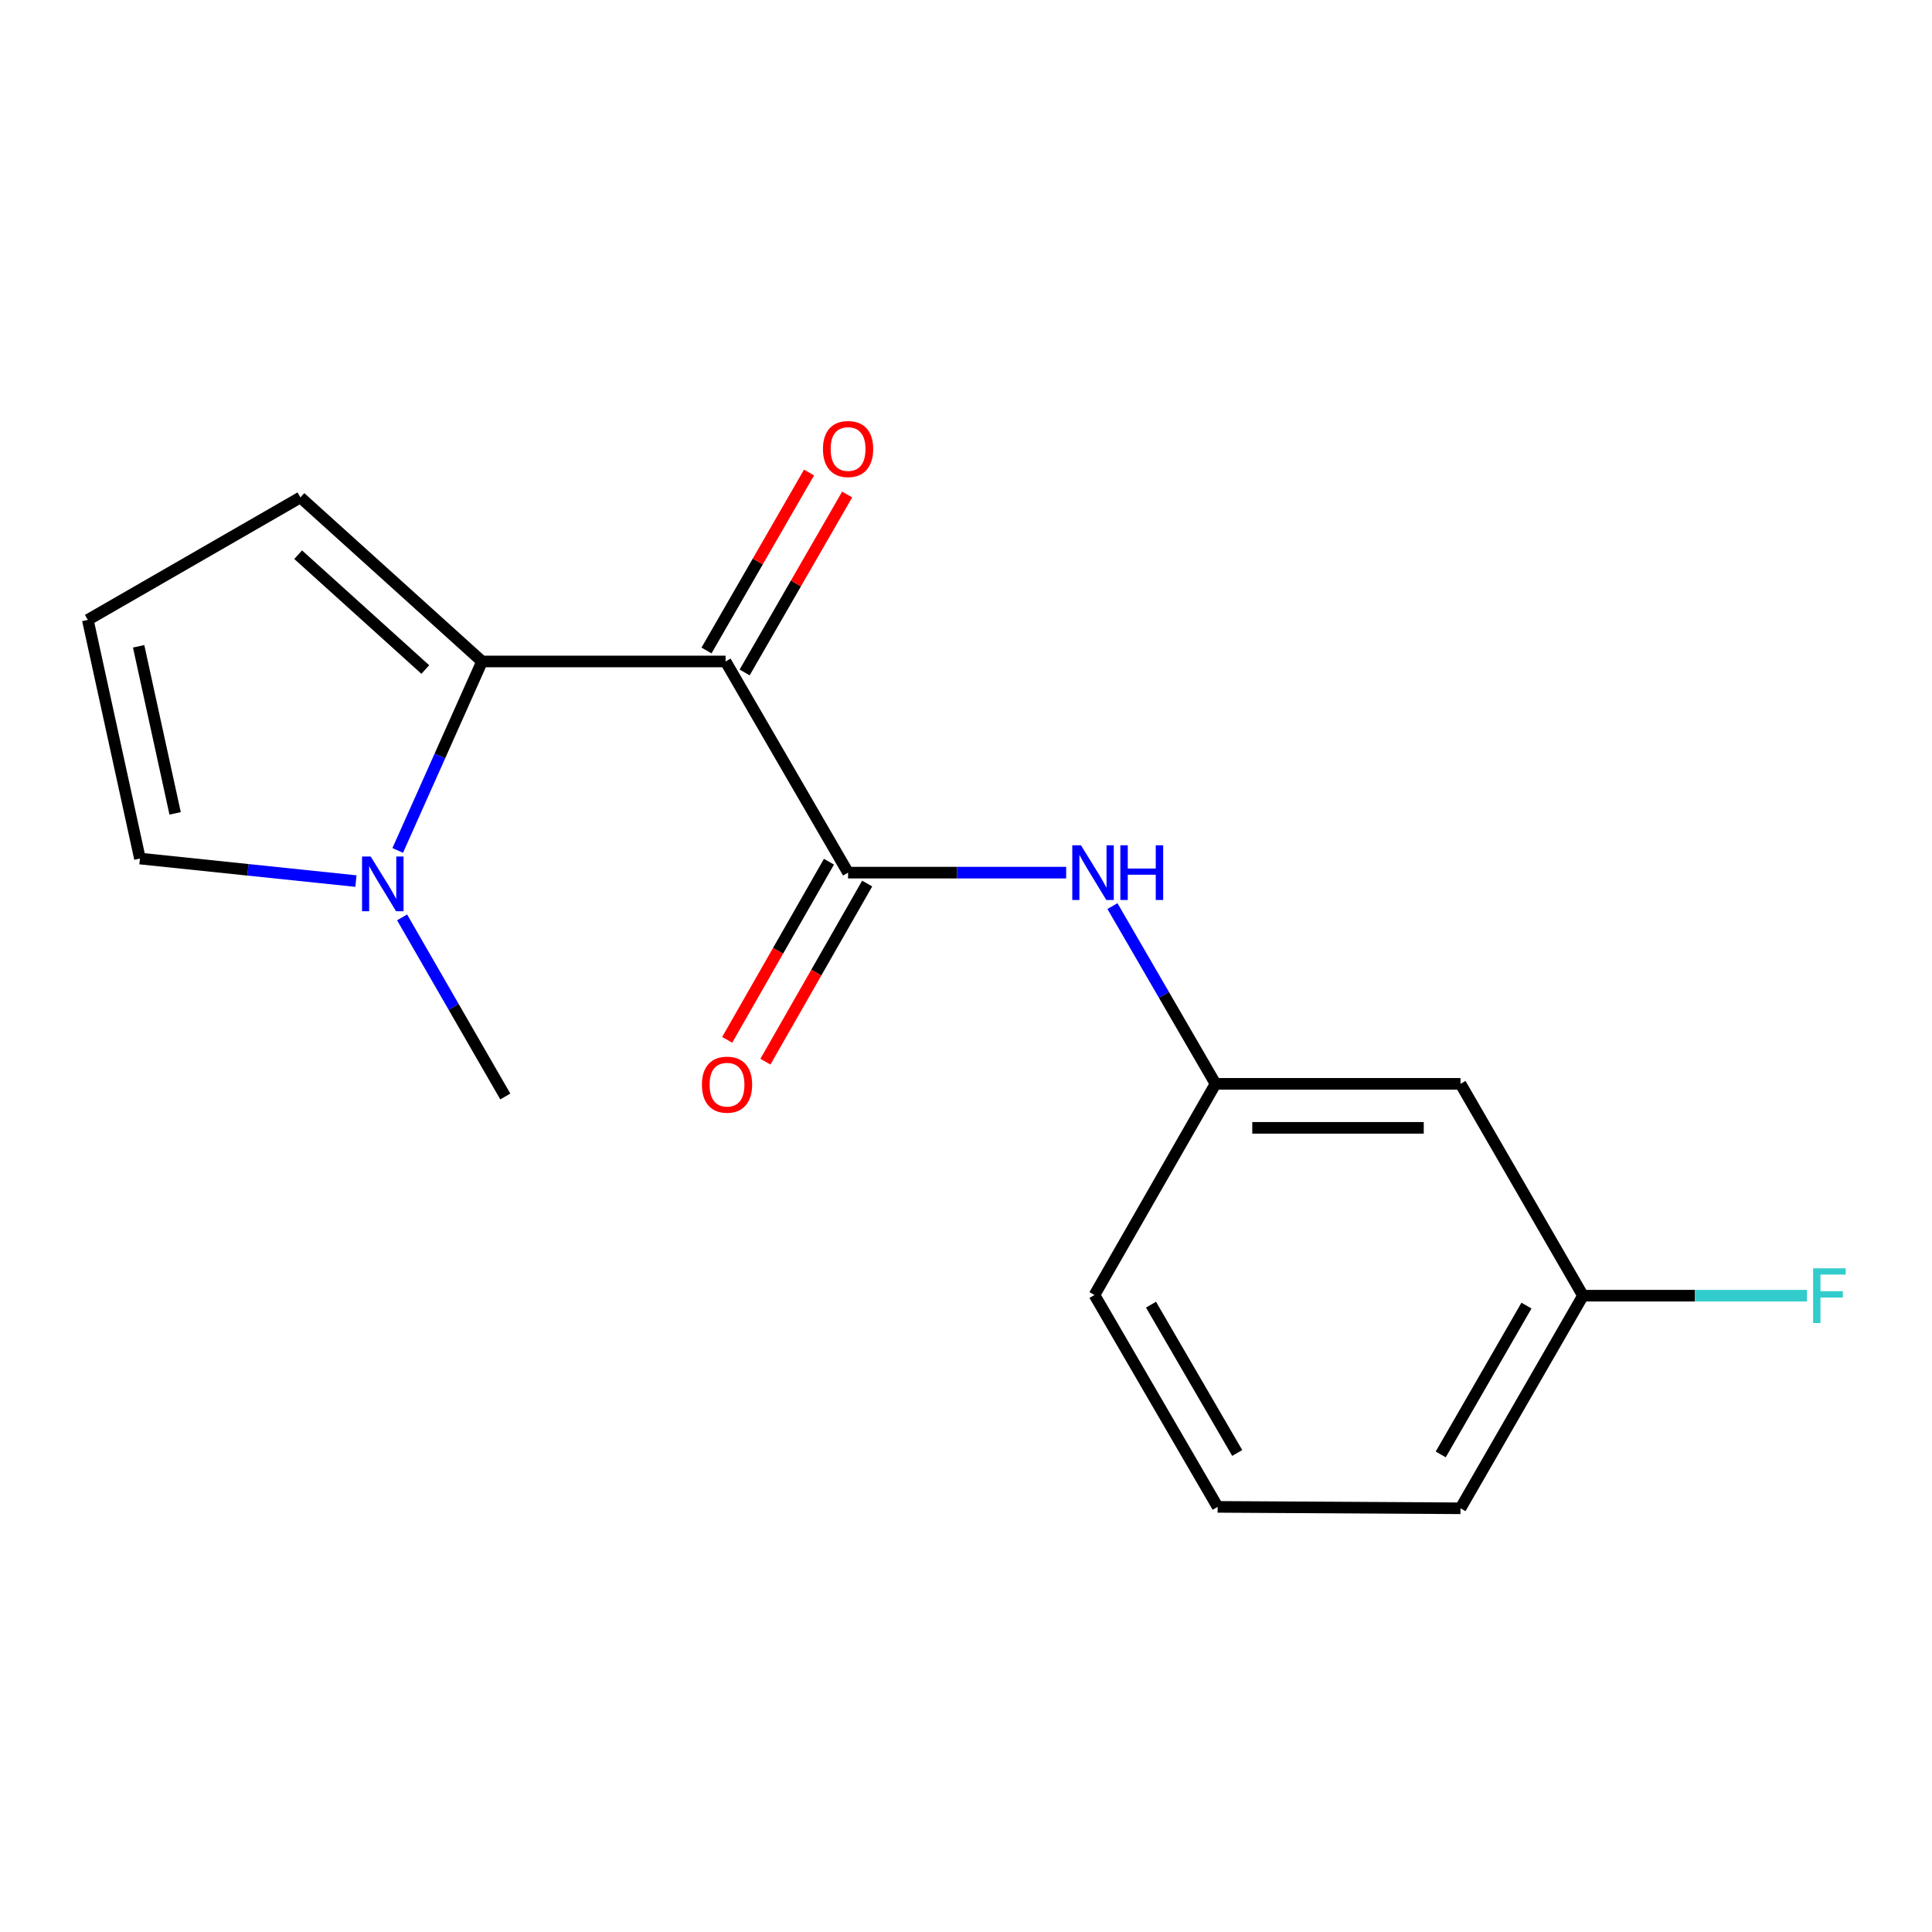 <?xml version='1.0' encoding='iso-8859-1'?>
<svg version='1.1' baseProfile='full'
              xmlns='http://www.w3.org/2000/svg'
                      xmlns:rdkit='http://www.rdkit.org/xml'
                      xmlns:xlink='http://www.w3.org/1999/xlink'
                  xml:space='preserve'
width='1000px' height='1000px' viewBox='0 0 1000 1000'>
<!-- END OF HEADER -->
<rect style='opacity:1.0;fill:#FFFFFF;stroke:none' width='1000' height='1000' x='0' y='0'> </rect>
<path class='bond-0' d='M 375.557,342.375 L 249.511,342.375' style='fill:none;fill-rule:evenodd;stroke:#000000;stroke-width:6px;stroke-linecap:butt;stroke-linejoin:miter;stroke-opacity:1' />
<path class='bond-1' d='M 375.557,342.375 L 438.96,451.675' style='fill:none;fill-rule:evenodd;stroke:#000000;stroke-width:6px;stroke-linecap:butt;stroke-linejoin:miter;stroke-opacity:1' />
<path class='bond-5' d='M 385.428,348.062 L 411.963,302.006' style='fill:none;fill-rule:evenodd;stroke:#000000;stroke-width:6px;stroke-linecap:butt;stroke-linejoin:miter;stroke-opacity:1' />
<path class='bond-5' d='M 411.963,302.006 L 438.498,255.951' style='fill:none;fill-rule:evenodd;stroke:#FF0000;stroke-width:6px;stroke-linecap:butt;stroke-linejoin:miter;stroke-opacity:1' />
<path class='bond-5' d='M 365.686,336.688 L 392.221,290.632' style='fill:none;fill-rule:evenodd;stroke:#000000;stroke-width:6px;stroke-linecap:butt;stroke-linejoin:miter;stroke-opacity:1' />
<path class='bond-5' d='M 392.221,290.632 L 418.756,244.576' style='fill:none;fill-rule:evenodd;stroke:#FF0000;stroke-width:6px;stroke-linecap:butt;stroke-linejoin:miter;stroke-opacity:1' />
<path class='bond-2' d='M 249.511,342.375 L 227.685,391.281' style='fill:none;fill-rule:evenodd;stroke:#000000;stroke-width:6px;stroke-linecap:butt;stroke-linejoin:miter;stroke-opacity:1' />
<path class='bond-2' d='M 227.685,391.281 L 205.859,440.186' style='fill:none;fill-rule:evenodd;stroke:#0000FF;stroke-width:6px;stroke-linecap:butt;stroke-linejoin:miter;stroke-opacity:1' />
<path class='bond-4' d='M 249.511,342.375 L 155.501,257.467' style='fill:none;fill-rule:evenodd;stroke:#000000;stroke-width:6px;stroke-linecap:butt;stroke-linejoin:miter;stroke-opacity:1' />
<path class='bond-4' d='M 220.138,346.547 L 154.331,287.111' style='fill:none;fill-rule:evenodd;stroke:#000000;stroke-width:6px;stroke-linecap:butt;stroke-linejoin:miter;stroke-opacity:1' />
<path class='bond-3' d='M 438.96,451.675 L 495.401,451.675' style='fill:none;fill-rule:evenodd;stroke:#000000;stroke-width:6px;stroke-linecap:butt;stroke-linejoin:miter;stroke-opacity:1' />
<path class='bond-3' d='M 495.401,451.675 L 551.843,451.675' style='fill:none;fill-rule:evenodd;stroke:#0000FF;stroke-width:6px;stroke-linecap:butt;stroke-linejoin:miter;stroke-opacity:1' />
<path class='bond-8' d='M 429.068,446.024 L 402.733,492.119' style='fill:none;fill-rule:evenodd;stroke:#000000;stroke-width:6px;stroke-linecap:butt;stroke-linejoin:miter;stroke-opacity:1' />
<path class='bond-8' d='M 402.733,492.119 L 376.398,538.213' style='fill:none;fill-rule:evenodd;stroke:#FF0000;stroke-width:6px;stroke-linecap:butt;stroke-linejoin:miter;stroke-opacity:1' />
<path class='bond-8' d='M 448.851,457.326 L 422.516,503.421' style='fill:none;fill-rule:evenodd;stroke:#000000;stroke-width:6px;stroke-linecap:butt;stroke-linejoin:miter;stroke-opacity:1' />
<path class='bond-8' d='M 422.516,503.421 L 396.181,549.516' style='fill:none;fill-rule:evenodd;stroke:#FF0000;stroke-width:6px;stroke-linecap:butt;stroke-linejoin:miter;stroke-opacity:1' />
<path class='bond-6' d='M 184.233,456.048 L 128.331,450.216' style='fill:none;fill-rule:evenodd;stroke:#0000FF;stroke-width:6px;stroke-linecap:butt;stroke-linejoin:miter;stroke-opacity:1' />
<path class='bond-6' d='M 128.331,450.216 L 72.428,444.384' style='fill:none;fill-rule:evenodd;stroke:#000000;stroke-width:6px;stroke-linecap:butt;stroke-linejoin:miter;stroke-opacity:1' />
<path class='bond-13' d='M 208.12,474.833 L 234.828,521.189' style='fill:none;fill-rule:evenodd;stroke:#0000FF;stroke-width:6px;stroke-linecap:butt;stroke-linejoin:miter;stroke-opacity:1' />
<path class='bond-13' d='M 234.828,521.189 L 261.536,567.544' style='fill:none;fill-rule:evenodd;stroke:#000000;stroke-width:6px;stroke-linecap:butt;stroke-linejoin:miter;stroke-opacity:1' />
<path class='bond-9' d='M 575.798,468.994 L 602.477,514.991' style='fill:none;fill-rule:evenodd;stroke:#0000FF;stroke-width:6px;stroke-linecap:butt;stroke-linejoin:miter;stroke-opacity:1' />
<path class='bond-9' d='M 602.477,514.991 L 629.156,560.988' style='fill:none;fill-rule:evenodd;stroke:#000000;stroke-width:6px;stroke-linecap:butt;stroke-linejoin:miter;stroke-opacity:1' />
<path class='bond-7' d='M 155.501,257.467 L 45.455,320.857' style='fill:none;fill-rule:evenodd;stroke:#000000;stroke-width:6px;stroke-linecap:butt;stroke-linejoin:miter;stroke-opacity:1' />
<path class='bond-17' d='M 72.428,444.384 L 45.455,320.857' style='fill:none;fill-rule:evenodd;stroke:#000000;stroke-width:6px;stroke-linecap:butt;stroke-linejoin:miter;stroke-opacity:1' />
<path class='bond-17' d='M 90.642,420.994 L 71.76,334.525' style='fill:none;fill-rule:evenodd;stroke:#000000;stroke-width:6px;stroke-linecap:butt;stroke-linejoin:miter;stroke-opacity:1' />
<path class='bond-10' d='M 629.156,560.988 L 755.949,560.988' style='fill:none;fill-rule:evenodd;stroke:#000000;stroke-width:6px;stroke-linecap:butt;stroke-linejoin:miter;stroke-opacity:1' />
<path class='bond-10' d='M 648.175,583.772 L 736.93,583.772' style='fill:none;fill-rule:evenodd;stroke:#000000;stroke-width:6px;stroke-linecap:butt;stroke-linejoin:miter;stroke-opacity:1' />
<path class='bond-15' d='M 629.156,560.988 L 566.5,670.3' style='fill:none;fill-rule:evenodd;stroke:#000000;stroke-width:6px;stroke-linecap:butt;stroke-linejoin:miter;stroke-opacity:1' />
<path class='bond-11' d='M 755.949,560.988 L 819.352,670.642' style='fill:none;fill-rule:evenodd;stroke:#000000;stroke-width:6px;stroke-linecap:butt;stroke-linejoin:miter;stroke-opacity:1' />
<path class='bond-12' d='M 819.352,670.642 L 877.317,670.642' style='fill:none;fill-rule:evenodd;stroke:#000000;stroke-width:6px;stroke-linecap:butt;stroke-linejoin:miter;stroke-opacity:1' />
<path class='bond-12' d='M 877.317,670.642 L 935.283,670.642' style='fill:none;fill-rule:evenodd;stroke:#33CCCC;stroke-width:6px;stroke-linecap:butt;stroke-linejoin:miter;stroke-opacity:1' />
<path class='bond-18' d='M 819.352,670.642 L 755.949,780.689' style='fill:none;fill-rule:evenodd;stroke:#000000;stroke-width:6px;stroke-linecap:butt;stroke-linejoin:miter;stroke-opacity:1' />
<path class='bond-18' d='M 790.099,675.775 L 745.717,752.808' style='fill:none;fill-rule:evenodd;stroke:#000000;stroke-width:6px;stroke-linecap:butt;stroke-linejoin:miter;stroke-opacity:1' />
<path class='bond-14' d='M 630.244,779.955 L 566.5,670.3' style='fill:none;fill-rule:evenodd;stroke:#000000;stroke-width:6px;stroke-linecap:butt;stroke-linejoin:miter;stroke-opacity:1' />
<path class='bond-14' d='M 640.38,752.056 L 595.759,675.298' style='fill:none;fill-rule:evenodd;stroke:#000000;stroke-width:6px;stroke-linecap:butt;stroke-linejoin:miter;stroke-opacity:1' />
<path class='bond-16' d='M 630.244,779.955 L 755.949,780.689' style='fill:none;fill-rule:evenodd;stroke:#000000;stroke-width:6px;stroke-linecap:butt;stroke-linejoin:miter;stroke-opacity:1' />
<path  class='atom-3' d='M 191.873 443.338
L 201.153 458.338
Q 202.073 459.818, 203.553 462.498
Q 205.033 465.178, 205.113 465.338
L 205.113 443.338
L 208.873 443.338
L 208.873 471.658
L 204.993 471.658
L 195.033 455.258
Q 193.873 453.338, 192.633 451.138
Q 191.433 448.938, 191.073 448.258
L 191.073 471.658
L 187.393 471.658
L 187.393 443.338
L 191.873 443.338
' fill='#0000FF'/>
<path  class='atom-4' d='M 559.493 437.515
L 568.773 452.515
Q 569.693 453.995, 571.173 456.675
Q 572.653 459.355, 572.733 459.515
L 572.733 437.515
L 576.493 437.515
L 576.493 465.835
L 572.613 465.835
L 562.653 449.435
Q 561.493 447.515, 560.253 445.315
Q 559.053 443.115, 558.693 442.435
L 558.693 465.835
L 555.013 465.835
L 555.013 437.515
L 559.493 437.515
' fill='#0000FF'/>
<path  class='atom-4' d='M 579.893 437.515
L 583.733 437.515
L 583.733 449.555
L 598.213 449.555
L 598.213 437.515
L 602.053 437.515
L 602.053 465.835
L 598.213 465.835
L 598.213 452.755
L 583.733 452.755
L 583.733 465.835
L 579.893 465.835
L 579.893 437.515
' fill='#0000FF'/>
<path  class='atom-6' d='M 425.96 232.408
Q 425.96 225.608, 429.32 221.808
Q 432.68 218.008, 438.96 218.008
Q 445.24 218.008, 448.6 221.808
Q 451.96 225.608, 451.96 232.408
Q 451.96 239.288, 448.56 243.208
Q 445.16 247.088, 438.96 247.088
Q 432.72 247.088, 429.32 243.208
Q 425.96 239.328, 425.96 232.408
M 438.96 243.888
Q 443.28 243.888, 445.6 241.008
Q 447.96 238.088, 447.96 232.408
Q 447.96 226.848, 445.6 224.048
Q 443.28 221.208, 438.96 221.208
Q 434.64 221.208, 432.28 224.008
Q 429.96 226.808, 429.96 232.408
Q 429.96 238.128, 432.28 241.008
Q 434.64 243.888, 438.96 243.888
' fill='#FF0000'/>
<path  class='atom-9' d='M 363.304 561.422
Q 363.304 554.622, 366.664 550.822
Q 370.024 547.022, 376.304 547.022
Q 382.584 547.022, 385.944 550.822
Q 389.304 554.622, 389.304 561.422
Q 389.304 568.302, 385.904 572.222
Q 382.504 576.102, 376.304 576.102
Q 370.064 576.102, 366.664 572.222
Q 363.304 568.342, 363.304 561.422
M 376.304 572.902
Q 380.624 572.902, 382.944 570.022
Q 385.304 567.102, 385.304 561.422
Q 385.304 555.862, 382.944 553.062
Q 380.624 550.222, 376.304 550.222
Q 371.984 550.222, 369.624 553.022
Q 367.304 555.822, 367.304 561.422
Q 367.304 567.142, 369.624 570.022
Q 371.984 572.902, 376.304 572.902
' fill='#FF0000'/>
<path  class='atom-13' d='M 938.471 656.482
L 955.311 656.482
L 955.311 659.722
L 942.271 659.722
L 942.271 668.322
L 953.871 668.322
L 953.871 671.602
L 942.271 671.602
L 942.271 684.802
L 938.471 684.802
L 938.471 656.482
' fill='#33CCCC'/>
</svg>
